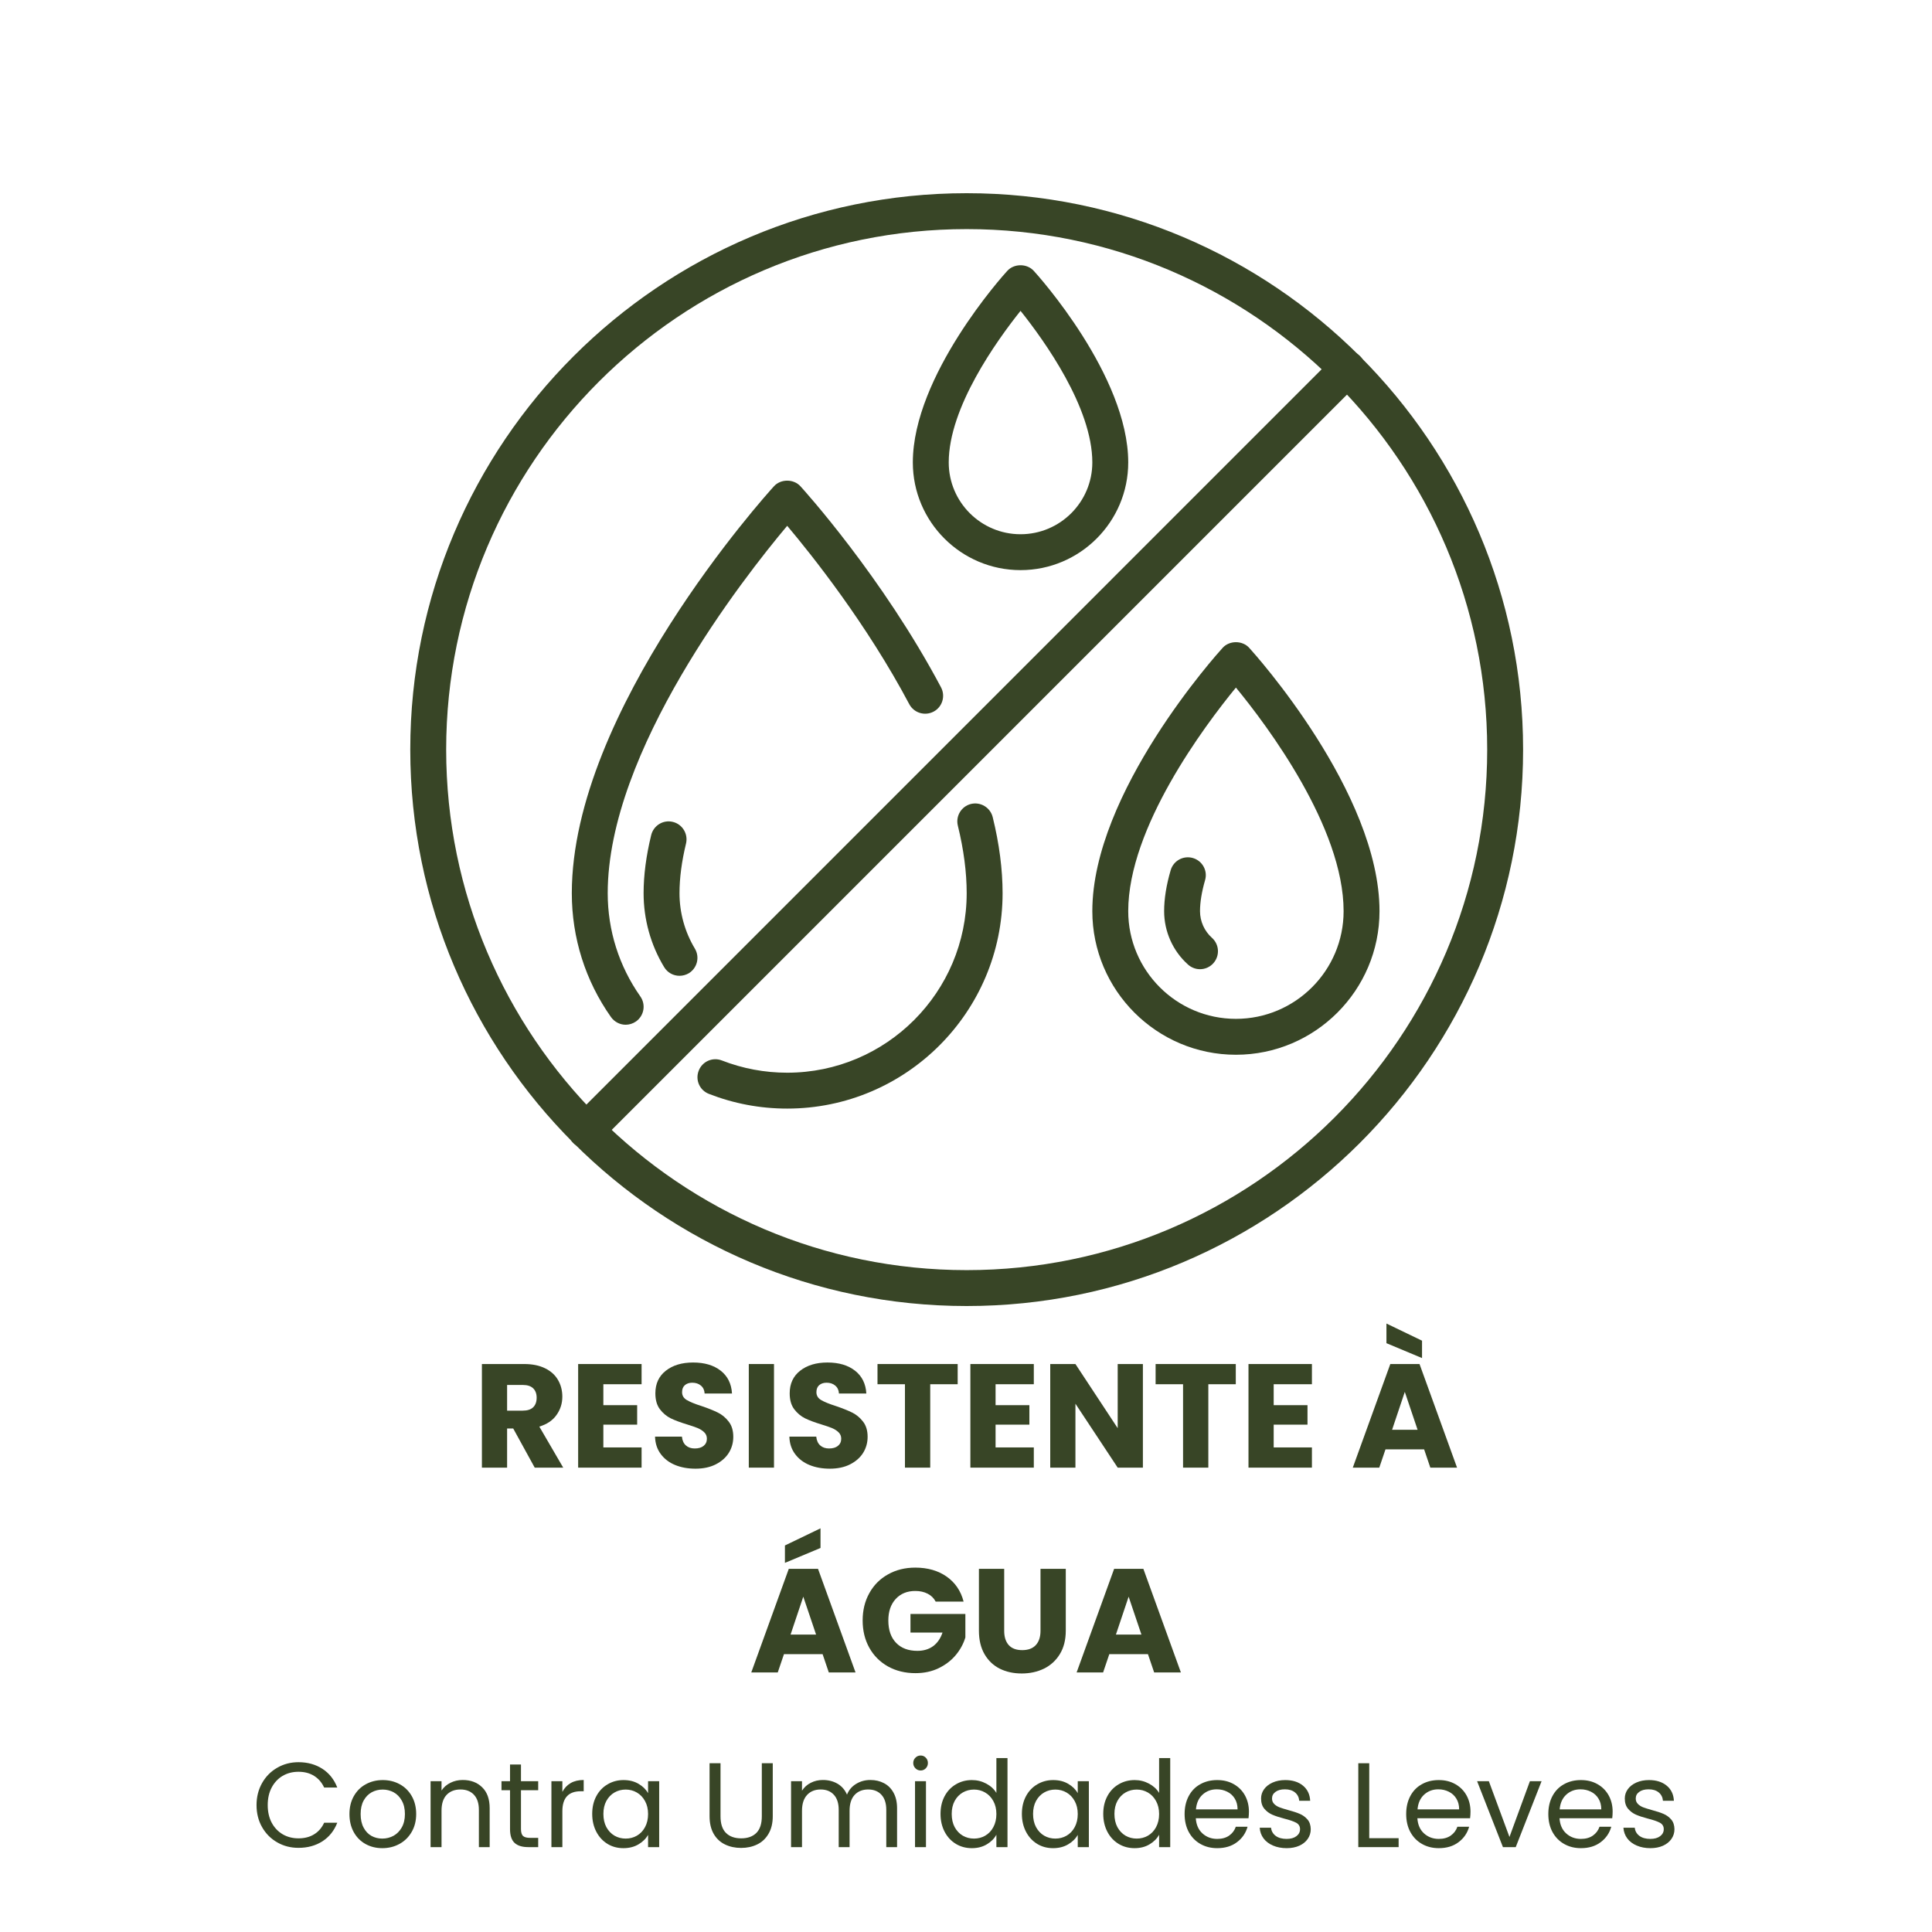 <svg xmlns="http://www.w3.org/2000/svg" xmlns:xlink="http://www.w3.org/1999/xlink" width="500" zoomAndPan="magnify" viewBox="0 0 375 375" height="500" preserveAspectRatio="xMidYMid meet" version="1.0"><defs><g/><clipPath id="f670c54321"><path d="M 79.633 37.5 L 295.633 37.5 L 295.633 253.5 L 79.633 253.5 Z M 79.633 37.5 " clip-rule="nonzero"/></clipPath></defs><g fill="#384526" fill-opacity="1"><g transform="translate(91.757, 284.867)"><g><path d="M 12.031 0 L 7.859 -7.594 L 6.672 -7.594 L 6.672 0 L 1.781 0 L 1.781 -20.109 L 10 -20.109 C 11.582 -20.109 12.93 -19.832 14.047 -19.281 C 15.172 -18.727 16.008 -17.969 16.562 -17 C 17.113 -16.039 17.391 -14.969 17.391 -13.781 C 17.391 -12.445 17.008 -11.254 16.25 -10.203 C 15.5 -9.148 14.391 -8.406 12.922 -7.969 L 17.562 0 Z M 6.672 -11.062 L 9.719 -11.062 C 10.613 -11.062 11.285 -11.281 11.734 -11.719 C 12.18 -12.156 12.406 -12.773 12.406 -13.578 C 12.406 -14.348 12.18 -14.953 11.734 -15.391 C 11.285 -15.828 10.613 -16.047 9.719 -16.047 L 6.672 -16.047 Z M 6.672 -11.062 "/></g></g></g><g fill="#384526" fill-opacity="1"><g transform="translate(110.438, 284.867)"><g><path d="M 6.672 -16.188 L 6.672 -12.125 L 13.234 -12.125 L 13.234 -8.344 L 6.672 -8.344 L 6.672 -3.922 L 14.094 -3.922 L 14.094 0 L 1.781 0 L 1.781 -20.109 L 14.094 -20.109 L 14.094 -16.188 Z M 6.672 -16.188 "/></g></g></g><g fill="#384526" fill-opacity="1"><g transform="translate(125.939, 284.867)"><g><path d="M 9.062 0.203 C 7.582 0.203 6.258 -0.035 5.094 -0.516 C 3.938 -0.992 3.008 -1.703 2.312 -2.641 C 1.613 -3.578 1.242 -4.703 1.203 -6.016 L 6.422 -6.016 C 6.492 -5.273 6.75 -4.707 7.188 -4.312 C 7.633 -3.914 8.207 -3.719 8.906 -3.719 C 9.633 -3.719 10.207 -3.883 10.625 -4.219 C 11.051 -4.562 11.266 -5.023 11.266 -5.609 C 11.266 -6.109 11.098 -6.52 10.766 -6.844 C 10.43 -7.176 10.02 -7.445 9.531 -7.656 C 9.039 -7.863 8.348 -8.102 7.453 -8.375 C 6.148 -8.77 5.086 -9.164 4.266 -9.562 C 3.441 -9.969 2.734 -10.562 2.141 -11.344 C 1.555 -12.125 1.266 -13.148 1.266 -14.422 C 1.266 -16.285 1.941 -17.75 3.297 -18.812 C 4.648 -19.875 6.414 -20.406 8.594 -20.406 C 10.812 -20.406 12.598 -19.875 13.953 -18.812 C 15.305 -17.75 16.035 -16.273 16.141 -14.391 L 10.828 -14.391 C 10.797 -15.035 10.555 -15.547 10.109 -15.922 C 9.672 -16.297 9.109 -16.484 8.422 -16.484 C 7.828 -16.484 7.348 -16.32 6.984 -16 C 6.629 -15.688 6.453 -15.234 6.453 -14.641 C 6.453 -13.992 6.754 -13.488 7.359 -13.125 C 7.973 -12.758 8.93 -12.367 10.234 -11.953 C 11.523 -11.516 12.578 -11.094 13.391 -10.688 C 14.203 -10.289 14.906 -9.707 15.5 -8.938 C 16.094 -8.176 16.391 -7.191 16.391 -5.984 C 16.391 -4.836 16.098 -3.797 15.516 -2.859 C 14.93 -1.93 14.082 -1.188 12.969 -0.625 C 11.863 -0.07 10.562 0.203 9.062 0.203 Z M 9.062 0.203 "/></g></g></g><g fill="#384526" fill-opacity="1"><g transform="translate(143.56, 284.867)"><g><path d="M 6.672 -20.109 L 6.672 0 L 1.781 0 L 1.781 -20.109 Z M 6.672 -20.109 "/></g></g></g><g fill="#384526" fill-opacity="1"><g transform="translate(152.013, 284.867)"><g><path d="M 9.062 0.203 C 7.582 0.203 6.258 -0.035 5.094 -0.516 C 3.938 -0.992 3.008 -1.703 2.312 -2.641 C 1.613 -3.578 1.242 -4.703 1.203 -6.016 L 6.422 -6.016 C 6.492 -5.273 6.75 -4.707 7.188 -4.312 C 7.633 -3.914 8.207 -3.719 8.906 -3.719 C 9.633 -3.719 10.207 -3.883 10.625 -4.219 C 11.051 -4.562 11.266 -5.023 11.266 -5.609 C 11.266 -6.109 11.098 -6.52 10.766 -6.844 C 10.43 -7.176 10.02 -7.445 9.531 -7.656 C 9.039 -7.863 8.348 -8.102 7.453 -8.375 C 6.148 -8.77 5.086 -9.164 4.266 -9.562 C 3.441 -9.969 2.734 -10.562 2.141 -11.344 C 1.555 -12.125 1.266 -13.148 1.266 -14.422 C 1.266 -16.285 1.941 -17.75 3.297 -18.812 C 4.648 -19.875 6.414 -20.406 8.594 -20.406 C 10.812 -20.406 12.598 -19.875 13.953 -18.812 C 15.305 -17.75 16.035 -16.273 16.141 -14.391 L 10.828 -14.391 C 10.797 -15.035 10.555 -15.547 10.109 -15.922 C 9.672 -16.297 9.109 -16.484 8.422 -16.484 C 7.828 -16.484 7.348 -16.32 6.984 -16 C 6.629 -15.688 6.453 -15.234 6.453 -14.641 C 6.453 -13.992 6.754 -13.488 7.359 -13.125 C 7.973 -12.758 8.93 -12.367 10.234 -11.953 C 11.523 -11.516 12.578 -11.094 13.391 -10.688 C 14.203 -10.289 14.906 -9.707 15.5 -8.938 C 16.094 -8.176 16.391 -7.191 16.391 -5.984 C 16.391 -4.836 16.098 -3.797 15.516 -2.859 C 14.93 -1.93 14.082 -1.188 12.969 -0.625 C 11.863 -0.07 10.562 0.203 9.062 0.203 Z M 9.062 0.203 "/></g></g></g><g fill="#384526" fill-opacity="1"><g transform="translate(169.634, 284.867)"><g><path d="M 16.25 -20.109 L 16.25 -16.188 L 10.922 -16.188 L 10.922 0 L 6.016 0 L 6.016 -16.188 L 0.688 -16.188 L 0.688 -20.109 Z M 16.25 -20.109 "/></g></g></g><g fill="#384526" fill-opacity="1"><g transform="translate(186.568, 284.867)"><g><path d="M 6.672 -16.188 L 6.672 -12.125 L 13.234 -12.125 L 13.234 -8.344 L 6.672 -8.344 L 6.672 -3.922 L 14.094 -3.922 L 14.094 0 L 1.781 0 L 1.781 -20.109 L 14.094 -20.109 L 14.094 -16.188 Z M 6.672 -16.188 "/></g></g></g><g fill="#384526" fill-opacity="1"><g transform="translate(202.069, 284.867)"><g><path d="M 19.766 0 L 14.875 0 L 6.672 -12.406 L 6.672 0 L 1.781 0 L 1.781 -20.109 L 6.672 -20.109 L 14.875 -7.656 L 14.875 -20.109 L 19.766 -20.109 Z M 19.766 0 "/></g></g></g><g fill="#384526" fill-opacity="1"><g transform="translate(223.615, 284.867)"><g><path d="M 16.25 -20.109 L 16.25 -16.188 L 10.922 -16.188 L 10.922 0 L 6.016 0 L 6.016 -16.188 L 0.688 -16.188 L 0.688 -20.109 Z M 16.25 -20.109 "/></g></g></g><g fill="#384526" fill-opacity="1"><g transform="translate(240.549, 284.867)"><g><path d="M 6.672 -16.188 L 6.672 -12.125 L 13.234 -12.125 L 13.234 -8.344 L 6.672 -8.344 L 6.672 -3.922 L 14.094 -3.922 L 14.094 0 L 1.781 0 L 1.781 -20.109 L 14.094 -20.109 L 14.094 -16.188 Z M 6.672 -16.188 "/></g></g></g><g fill="#384526" fill-opacity="1"><g transform="translate(256.05, 284.867)"><g/></g></g><g fill="#384526" fill-opacity="1"><g transform="translate(262.124, 284.867)"><g><path d="M 14.297 -3.547 L 6.797 -3.547 L 5.594 0 L 0.453 0 L 7.734 -20.109 L 13.406 -20.109 L 20.688 0 L 15.5 0 Z M 13.031 -7.344 L 10.547 -14.703 L 8.078 -7.344 Z M 13.891 -24.641 L 13.891 -21.266 L 6.984 -24.156 L 6.984 -27.969 Z M 13.891 -24.641 "/></g></g></g><g fill="#384526" fill-opacity="1"><g transform="translate(145.37, 324.617)"><g><path d="M 14.297 -3.547 L 6.797 -3.547 L 5.594 0 L 0.453 0 L 7.734 -20.109 L 13.406 -20.109 L 20.688 0 L 15.5 0 Z M 13.031 -7.344 L 10.547 -14.703 L 8.078 -7.344 Z M 13.891 -24.156 L 6.984 -21.266 L 6.984 -24.641 L 13.891 -27.969 Z M 13.891 -24.156 "/></g></g></g><g fill="#384526" fill-opacity="1"><g transform="translate(166.487, 324.617)"><g><path d="M 15.125 -13.75 C 14.77 -14.426 14.25 -14.938 13.562 -15.281 C 12.883 -15.633 12.086 -15.812 11.172 -15.812 C 9.586 -15.812 8.316 -15.289 7.359 -14.25 C 6.41 -13.207 5.938 -11.82 5.938 -10.094 C 5.938 -8.238 6.438 -6.789 7.438 -5.75 C 8.438 -4.707 9.816 -4.188 11.578 -4.188 C 12.773 -4.188 13.789 -4.488 14.625 -5.094 C 15.457 -5.707 16.066 -6.586 16.453 -7.734 L 10.234 -7.734 L 10.234 -11.344 L 20.891 -11.344 L 20.891 -6.797 C 20.523 -5.566 19.906 -4.426 19.031 -3.375 C 18.164 -2.332 17.062 -1.484 15.719 -0.828 C 14.383 -0.18 12.879 0.141 11.203 0.141 C 9.211 0.141 7.438 -0.289 5.875 -1.156 C 4.32 -2.031 3.113 -3.238 2.25 -4.781 C 1.383 -6.332 0.953 -8.102 0.953 -10.094 C 0.953 -12.07 1.383 -13.836 2.25 -15.391 C 3.113 -16.953 4.32 -18.164 5.875 -19.031 C 7.426 -19.906 9.191 -20.344 11.172 -20.344 C 13.578 -20.344 15.609 -19.758 17.266 -18.594 C 18.922 -17.426 20.016 -15.812 20.547 -13.75 Z M 15.125 -13.75 "/></g></g></g><g fill="#384526" fill-opacity="1"><g transform="translate(188.32, 324.617)"><g><path d="M 6.594 -20.109 L 6.594 -8.078 C 6.594 -6.879 6.891 -5.953 7.484 -5.297 C 8.078 -4.648 8.945 -4.328 10.094 -4.328 C 11.238 -4.328 12.113 -4.648 12.719 -5.297 C 13.332 -5.953 13.641 -6.879 13.641 -8.078 L 13.641 -20.109 L 18.547 -20.109 L 18.547 -8.109 C 18.547 -6.316 18.16 -4.797 17.391 -3.547 C 16.629 -2.305 15.602 -1.367 14.312 -0.734 C 13.02 -0.109 11.582 0.203 10 0.203 C 8.414 0.203 7 -0.102 5.75 -0.719 C 4.5 -1.344 3.508 -2.281 2.781 -3.531 C 2.051 -4.789 1.688 -6.316 1.688 -8.109 L 1.688 -20.109 Z M 6.594 -20.109 "/></g></g></g><g fill="#384526" fill-opacity="1"><g transform="translate(208.52, 324.617)"><g><path d="M 14.297 -3.547 L 6.797 -3.547 L 5.594 0 L 0.453 0 L 7.734 -20.109 L 13.406 -20.109 L 20.688 0 L 15.5 0 Z M 13.031 -7.344 L 10.547 -14.703 L 8.078 -7.344 Z M 13.031 -7.344 "/></g></g></g><path fill="#384526" d="M 198.086 60.336 C 193.445 66.148 184.148 79.102 184.148 89.758 C 184.148 97.445 190.395 103.695 198.086 103.695 C 205.773 103.695 212.02 97.445 212.02 89.758 C 212.02 79.102 202.727 66.148 198.086 60.336 Z M 198.086 110.66 C 186.559 110.66 177.18 101.285 177.18 89.758 C 177.18 72.926 194.75 53.395 195.512 52.578 C 196.832 51.121 199.336 51.121 200.656 52.578 C 201.418 53.395 218.988 72.926 218.988 89.758 C 218.988 101.285 209.613 110.66 198.086 110.66 " fill-opacity="1" fill-rule="nonzero"/><path fill="#384526" d="M 239.891 133.457 C 233.793 140.898 218.988 160.633 218.988 176.855 C 218.988 188.383 228.363 197.758 239.891 197.758 C 251.418 197.758 260.793 188.383 260.793 176.855 C 260.793 160.605 246 140.887 239.891 133.457 Z M 239.891 204.727 C 224.527 204.727 212.02 192.219 212.02 176.855 C 212.02 153.828 236.285 126.871 237.32 125.738 C 238.641 124.285 241.145 124.285 242.465 125.738 C 243.496 126.871 267.762 153.828 267.762 176.855 C 267.762 192.219 255.254 204.727 239.891 204.727 " fill-opacity="1" fill-rule="nonzero"/><path fill="#384526" d="M 232.922 188.121 C 232.094 188.121 231.262 187.824 230.598 187.227 C 227.645 184.586 225.957 180.801 225.957 176.855 C 225.957 174.473 226.379 171.805 227.223 168.922 C 227.754 167.07 229.672 166.008 231.535 166.539 C 233.387 167.082 234.449 169.004 233.902 170.852 C 233.25 173.113 232.922 175.141 232.922 176.855 C 232.922 178.828 233.766 180.719 235.25 182.039 C 236.68 183.332 236.801 185.523 235.508 186.965 C 234.828 187.727 233.875 188.121 232.922 188.121 " fill-opacity="1" fill-rule="nonzero"/><path fill="#384526" d="M 152.793 215.176 C 147.543 215.176 142.438 214.211 137.594 212.32 C 135.797 211.625 134.914 209.613 135.621 207.816 C 136.312 206.02 138.328 205.133 140.125 205.84 C 144.152 207.406 148.414 208.211 152.793 208.211 C 172.012 208.211 187.633 192.586 187.633 173.371 C 187.633 169.328 187.062 164.918 185.918 160.266 C 185.457 158.402 186.598 156.508 188.465 156.047 C 190.34 155.598 192.219 156.742 192.684 158.605 C 193.961 163.789 194.602 168.758 194.602 173.371 C 194.602 196.426 175.848 215.176 152.793 215.176 " fill-opacity="1" fill-rule="nonzero"/><path fill="#384526" d="M 121.441 198.902 C 120.352 198.902 119.277 198.371 118.594 197.418 C 113.613 190.355 110.988 182.039 110.988 173.371 C 110.988 137.945 148.617 96.141 150.223 94.387 C 151.543 92.93 154.047 92.93 155.367 94.387 C 156.02 95.094 171.289 111.996 182.652 133.414 C 183.551 135.117 182.91 137.227 181.211 138.125 C 179.508 139.023 177.398 138.383 176.488 136.68 C 168.27 121.168 157.625 107.789 152.793 102.059 C 144.328 112.133 117.957 145.758 117.957 173.371 C 117.957 180.598 120.148 187.512 124.285 193.402 C 125.398 194.98 125.02 197.145 123.453 198.262 C 122.84 198.684 122.133 198.902 121.441 198.902 " fill-opacity="1" fill-rule="nonzero"/><path fill="#384526" d="M 131.891 189.402 C 130.707 189.402 129.562 188.805 128.91 187.715 C 126.297 183.402 124.922 178.434 124.922 173.371 C 124.922 169.902 125.414 166.105 126.395 162.102 C 126.844 160.227 128.734 159.066 130.598 159.531 C 132.461 159.98 133.605 161.871 133.156 163.734 C 132.312 167.207 131.891 170.457 131.891 173.371 C 131.891 177.168 132.926 180.883 134.871 184.121 C 135.863 185.77 135.336 187.906 133.688 188.914 C 133.129 189.238 132.504 189.402 131.891 189.402 " fill-opacity="1" fill-rule="nonzero"/><g clip-path="url(#f670c54321)"><path fill="#384526" d="M 187.633 44.469 C 131.934 44.469 86.602 89.785 86.602 145.5 C 86.602 201.199 131.934 246.531 187.633 246.531 C 243.336 246.531 288.664 201.199 288.664 145.5 C 288.664 89.785 243.336 44.469 187.633 44.469 Z M 187.633 253.5 C 128.082 253.5 79.633 205.051 79.633 145.5 C 79.633 85.949 128.082 37.5 187.633 37.5 C 247.188 37.5 295.633 85.949 295.633 145.5 C 295.633 205.051 247.188 253.5 187.633 253.5 " fill-opacity="1" fill-rule="nonzero"/></g><path fill="#384526" d="M 113.738 222.895 C 112.84 222.895 111.941 222.539 111.273 221.859 C 109.898 220.512 109.898 218.309 111.273 216.945 L 259.078 69.129 C 260.441 67.766 262.645 67.766 263.992 69.129 C 265.352 70.488 265.352 72.691 263.992 74.055 L 116.188 221.859 C 115.508 222.539 114.621 222.895 113.738 222.895 " fill-opacity="1" fill-rule="nonzero"/><g fill="#384526" fill-opacity="1"><g transform="translate(48.793, 358.525)"><g><path d="M 1 -8.156 C 1 -9.738 1.359 -11.164 2.078 -12.438 C 2.797 -13.707 3.773 -14.695 5.016 -15.406 C 6.254 -16.125 7.629 -16.484 9.141 -16.484 C 10.91 -16.484 12.457 -16.055 13.781 -15.203 C 15.102 -14.348 16.066 -13.133 16.672 -11.562 L 14.125 -11.562 C 13.676 -12.539 13.023 -13.297 12.172 -13.828 C 11.328 -14.359 10.316 -14.625 9.141 -14.625 C 7.992 -14.625 6.969 -14.359 6.062 -13.828 C 5.164 -13.297 4.457 -12.539 3.938 -11.562 C 3.426 -10.594 3.172 -9.457 3.172 -8.156 C 3.172 -6.863 3.426 -5.727 3.938 -4.75 C 4.457 -3.781 5.164 -3.031 6.062 -2.5 C 6.969 -1.969 7.992 -1.703 9.141 -1.703 C 10.316 -1.703 11.328 -1.961 12.172 -2.484 C 13.023 -3.004 13.676 -3.754 14.125 -4.734 L 16.672 -4.734 C 16.066 -3.18 15.102 -1.977 13.781 -1.125 C 12.457 -0.281 10.91 0.141 9.141 0.141 C 7.629 0.141 6.254 -0.211 5.016 -0.922 C 3.773 -1.629 2.797 -2.613 2.078 -3.875 C 1.359 -5.133 1 -6.562 1 -8.156 Z M 1 -8.156 "/></g></g></g><g fill="#384526" fill-opacity="1"><g transform="translate(66.828, 358.525)"><g><path d="M 7.375 0.203 C 6.176 0.203 5.086 -0.066 4.109 -0.609 C 3.141 -1.148 2.379 -1.922 1.828 -2.922 C 1.273 -3.93 1 -5.098 1 -6.422 C 1 -7.734 1.281 -8.891 1.844 -9.891 C 2.414 -10.898 3.191 -11.672 4.172 -12.203 C 5.16 -12.742 6.258 -13.016 7.469 -13.016 C 8.688 -13.016 9.785 -12.742 10.766 -12.203 C 11.742 -11.672 12.52 -10.906 13.094 -9.906 C 13.664 -8.906 13.953 -7.742 13.953 -6.422 C 13.953 -5.098 13.656 -3.93 13.062 -2.922 C 12.477 -1.922 11.688 -1.148 10.688 -0.609 C 9.695 -0.066 8.594 0.203 7.375 0.203 Z M 7.375 -1.656 C 8.145 -1.656 8.863 -1.832 9.531 -2.188 C 10.195 -2.551 10.734 -3.086 11.141 -3.797 C 11.555 -4.516 11.766 -5.391 11.766 -6.422 C 11.766 -7.453 11.562 -8.32 11.156 -9.031 C 10.758 -9.75 10.234 -10.285 9.578 -10.641 C 8.922 -10.992 8.211 -11.172 7.453 -11.172 C 6.672 -11.172 5.957 -10.992 5.312 -10.641 C 4.664 -10.285 4.145 -9.75 3.75 -9.031 C 3.363 -8.32 3.172 -7.453 3.172 -6.422 C 3.172 -5.379 3.363 -4.5 3.75 -3.781 C 4.133 -3.062 4.645 -2.523 5.281 -2.172 C 5.914 -1.828 6.613 -1.656 7.375 -1.656 Z M 7.375 -1.656 "/></g></g></g><g fill="#384526" fill-opacity="1"><g transform="translate(81.779, 358.525)"><g><path d="M 8.031 -13.031 C 9.594 -13.031 10.852 -12.555 11.812 -11.609 C 12.781 -10.672 13.266 -9.316 13.266 -7.547 L 13.266 0 L 11.172 0 L 11.172 -7.234 C 11.172 -8.516 10.848 -9.492 10.203 -10.172 C 9.566 -10.848 8.695 -11.188 7.594 -11.188 C 6.469 -11.188 5.57 -10.836 4.906 -10.141 C 4.25 -9.441 3.922 -8.422 3.922 -7.078 L 3.922 0 L 1.797 0 L 1.797 -12.797 L 3.922 -12.797 L 3.922 -10.984 C 4.348 -11.629 4.922 -12.129 5.641 -12.484 C 6.367 -12.848 7.164 -13.031 8.031 -13.031 Z M 8.031 -13.031 "/></g></g></g><g fill="#384526" fill-opacity="1"><g transform="translate(96.73, 358.525)"><g><path d="M 4.391 -11.047 L 4.391 -3.5 C 4.391 -2.875 4.52 -2.43 4.781 -2.172 C 5.051 -1.922 5.516 -1.797 6.172 -1.797 L 7.734 -1.797 L 7.734 0 L 5.812 0 C 4.633 0 3.75 -0.27 3.156 -0.812 C 2.562 -1.363 2.266 -2.258 2.266 -3.5 L 2.266 -11.047 L 0.609 -11.047 L 0.609 -12.797 L 2.266 -12.797 L 2.266 -16.031 L 4.391 -16.031 L 4.391 -12.797 L 7.734 -12.797 L 7.734 -11.047 Z M 4.391 -11.047 "/></g></g></g><g fill="#384526" fill-opacity="1"><g transform="translate(105.233, 358.525)"><g><path d="M 3.922 -10.719 C 4.297 -11.445 4.828 -12.016 5.516 -12.422 C 6.211 -12.828 7.062 -13.031 8.062 -13.031 L 8.062 -10.844 L 7.5 -10.844 C 5.113 -10.844 3.922 -9.551 3.922 -6.969 L 3.922 0 L 1.797 0 L 1.797 -12.797 L 3.922 -12.797 Z M 3.922 -10.719 "/></g></g></g><g fill="#384526" fill-opacity="1"><g transform="translate(113.947, 358.525)"><g><path d="M 1 -6.453 C 1 -7.754 1.266 -8.898 1.797 -9.891 C 2.328 -10.879 3.055 -11.645 3.984 -12.188 C 4.91 -12.738 5.941 -13.016 7.078 -13.016 C 8.203 -13.016 9.176 -12.77 10 -12.281 C 10.82 -11.801 11.438 -11.195 11.844 -10.469 L 11.844 -12.797 L 14 -12.797 L 14 0 L 11.844 0 L 11.844 -2.375 C 11.426 -1.633 10.801 -1.02 9.969 -0.531 C 9.133 -0.039 8.16 0.203 7.047 0.203 C 5.91 0.203 4.883 -0.07 3.969 -0.625 C 3.051 -1.188 2.328 -1.973 1.797 -2.984 C 1.266 -4.004 1 -5.16 1 -6.453 Z M 11.844 -6.422 C 11.844 -7.391 11.645 -8.227 11.25 -8.938 C 10.863 -9.656 10.336 -10.207 9.672 -10.594 C 9.016 -10.977 8.289 -11.172 7.5 -11.172 C 6.707 -11.172 5.984 -10.984 5.328 -10.609 C 4.672 -10.234 4.145 -9.688 3.75 -8.969 C 3.363 -8.25 3.172 -7.41 3.172 -6.453 C 3.172 -5.461 3.363 -4.602 3.75 -3.875 C 4.145 -3.156 4.672 -2.602 5.328 -2.219 C 5.984 -1.844 6.707 -1.656 7.5 -1.656 C 8.289 -1.656 9.016 -1.844 9.672 -2.219 C 10.336 -2.602 10.863 -3.156 11.25 -3.875 C 11.645 -4.602 11.844 -5.453 11.844 -6.422 Z M 11.844 -6.422 "/></g></g></g><g fill="#384526" fill-opacity="1"><g transform="translate(129.739, 358.525)"><g/></g></g><g fill="#384526" fill-opacity="1"><g transform="translate(135.977, 358.525)"><g><path d="M 3.875 -16.281 L 3.875 -5.984 C 3.875 -4.535 4.227 -3.457 4.938 -2.75 C 5.645 -2.051 6.629 -1.703 7.891 -1.703 C 9.141 -1.703 10.117 -2.051 10.828 -2.75 C 11.535 -3.457 11.891 -4.535 11.891 -5.984 L 11.891 -16.281 L 14.016 -16.281 L 14.016 -6 C 14.016 -4.645 13.738 -3.504 13.188 -2.578 C 12.645 -1.648 11.91 -0.961 10.984 -0.516 C 10.055 -0.066 9.02 0.156 7.875 0.156 C 6.719 0.156 5.676 -0.066 4.75 -0.516 C 3.82 -0.961 3.086 -1.648 2.547 -2.578 C 2.016 -3.504 1.75 -4.645 1.75 -6 L 1.75 -16.281 Z M 3.875 -16.281 "/></g></g></g><g fill="#384526" fill-opacity="1"><g transform="translate(151.746, 358.525)"><g><path d="M 17.188 -13.031 C 18.188 -13.031 19.07 -12.82 19.844 -12.406 C 20.625 -12 21.238 -11.383 21.688 -10.562 C 22.145 -9.738 22.375 -8.734 22.375 -7.547 L 22.375 0 L 20.281 0 L 20.281 -7.234 C 20.281 -8.516 19.961 -9.492 19.328 -10.172 C 18.703 -10.848 17.848 -11.188 16.766 -11.188 C 15.66 -11.188 14.781 -10.832 14.125 -10.125 C 13.477 -9.414 13.156 -8.391 13.156 -7.047 L 13.156 0 L 11.047 0 L 11.047 -7.234 C 11.047 -8.516 10.727 -9.492 10.094 -10.172 C 9.469 -10.848 8.617 -11.188 7.547 -11.188 C 6.441 -11.188 5.562 -10.832 4.906 -10.125 C 4.25 -9.414 3.922 -8.391 3.922 -7.047 L 3.922 0 L 1.797 0 L 1.797 -12.797 L 3.922 -12.797 L 3.922 -10.953 C 4.348 -11.617 4.914 -12.129 5.625 -12.484 C 6.332 -12.848 7.113 -13.031 7.969 -13.031 C 9.039 -13.031 9.988 -12.789 10.812 -12.312 C 11.633 -11.832 12.25 -11.125 12.656 -10.188 C 13.02 -11.094 13.613 -11.789 14.438 -12.281 C 15.258 -12.781 16.176 -13.031 17.188 -13.031 Z M 17.188 -13.031 "/></g></g></g><g fill="#384526" fill-opacity="1"><g transform="translate(175.808, 358.525)"><g><path d="M 2.891 -14.875 C 2.492 -14.875 2.156 -15.016 1.875 -15.297 C 1.594 -15.578 1.453 -15.922 1.453 -16.328 C 1.453 -16.734 1.594 -17.078 1.875 -17.359 C 2.156 -17.641 2.492 -17.781 2.891 -17.781 C 3.285 -17.781 3.617 -17.641 3.891 -17.359 C 4.16 -17.078 4.297 -16.734 4.297 -16.328 C 4.297 -15.922 4.16 -15.578 3.891 -15.297 C 3.617 -15.016 3.285 -14.875 2.891 -14.875 Z M 3.922 -12.797 L 3.922 0 L 1.797 0 L 1.797 -12.797 Z M 3.922 -12.797 "/></g></g></g><g fill="#384526" fill-opacity="1"><g transform="translate(181.554, 358.525)"><g><path d="M 1 -6.453 C 1 -7.754 1.266 -8.898 1.797 -9.891 C 2.328 -10.879 3.055 -11.645 3.984 -12.188 C 4.91 -12.738 5.945 -13.016 7.094 -13.016 C 8.094 -13.016 9.02 -12.785 9.875 -12.328 C 10.738 -11.867 11.395 -11.266 11.844 -10.516 L 11.844 -17.281 L 14 -17.281 L 14 0 L 11.844 0 L 11.844 -2.406 C 11.426 -1.645 10.801 -1.02 9.969 -0.531 C 9.145 -0.039 8.18 0.203 7.078 0.203 C 5.941 0.203 4.91 -0.07 3.984 -0.625 C 3.055 -1.188 2.328 -1.973 1.797 -2.984 C 1.266 -4.004 1 -5.16 1 -6.453 Z M 11.844 -6.422 C 11.844 -7.391 11.645 -8.227 11.25 -8.938 C 10.863 -9.656 10.336 -10.207 9.672 -10.594 C 9.016 -10.977 8.289 -11.172 7.5 -11.172 C 6.707 -11.172 5.984 -10.984 5.328 -10.609 C 4.672 -10.234 4.145 -9.688 3.75 -8.969 C 3.363 -8.25 3.172 -7.41 3.172 -6.453 C 3.172 -5.461 3.363 -4.602 3.75 -3.875 C 4.145 -3.156 4.672 -2.602 5.328 -2.219 C 5.984 -1.844 6.707 -1.656 7.5 -1.656 C 8.289 -1.656 9.016 -1.844 9.672 -2.219 C 10.336 -2.602 10.863 -3.156 11.25 -3.875 C 11.645 -4.602 11.844 -5.453 11.844 -6.422 Z M 11.844 -6.422 "/></g></g></g><g fill="#384526" fill-opacity="1"><g transform="translate(197.347, 358.525)"><g><path d="M 1 -6.453 C 1 -7.754 1.266 -8.898 1.797 -9.891 C 2.328 -10.879 3.055 -11.645 3.984 -12.188 C 4.91 -12.738 5.941 -13.016 7.078 -13.016 C 8.203 -13.016 9.176 -12.77 10 -12.281 C 10.82 -11.801 11.438 -11.195 11.844 -10.469 L 11.844 -12.797 L 14 -12.797 L 14 0 L 11.844 0 L 11.844 -2.375 C 11.426 -1.633 10.801 -1.02 9.969 -0.531 C 9.133 -0.039 8.16 0.203 7.047 0.203 C 5.91 0.203 4.883 -0.07 3.969 -0.625 C 3.051 -1.188 2.328 -1.973 1.797 -2.984 C 1.266 -4.004 1 -5.16 1 -6.453 Z M 11.844 -6.422 C 11.844 -7.391 11.645 -8.227 11.25 -8.938 C 10.863 -9.656 10.336 -10.207 9.672 -10.594 C 9.016 -10.977 8.289 -11.172 7.5 -11.172 C 6.707 -11.172 5.984 -10.984 5.328 -10.609 C 4.672 -10.234 4.145 -9.688 3.75 -8.969 C 3.363 -8.25 3.172 -7.41 3.172 -6.453 C 3.172 -5.461 3.363 -4.602 3.75 -3.875 C 4.145 -3.156 4.672 -2.602 5.328 -2.219 C 5.984 -1.844 6.707 -1.656 7.5 -1.656 C 8.289 -1.656 9.016 -1.844 9.672 -2.219 C 10.336 -2.602 10.863 -3.156 11.25 -3.875 C 11.645 -4.602 11.844 -5.453 11.844 -6.422 Z M 11.844 -6.422 "/></g></g></g><g fill="#384526" fill-opacity="1"><g transform="translate(213.139, 358.525)"><g><path d="M 1 -6.453 C 1 -7.754 1.266 -8.898 1.797 -9.891 C 2.328 -10.879 3.055 -11.645 3.984 -12.188 C 4.91 -12.738 5.945 -13.016 7.094 -13.016 C 8.094 -13.016 9.02 -12.785 9.875 -12.328 C 10.738 -11.867 11.395 -11.266 11.844 -10.516 L 11.844 -17.281 L 14 -17.281 L 14 0 L 11.844 0 L 11.844 -2.406 C 11.426 -1.645 10.801 -1.02 9.969 -0.531 C 9.145 -0.039 8.18 0.203 7.078 0.203 C 5.941 0.203 4.91 -0.07 3.984 -0.625 C 3.055 -1.188 2.328 -1.973 1.797 -2.984 C 1.266 -4.004 1 -5.16 1 -6.453 Z M 11.844 -6.422 C 11.844 -7.391 11.645 -8.227 11.25 -8.938 C 10.863 -9.656 10.336 -10.207 9.672 -10.594 C 9.016 -10.977 8.289 -11.172 7.5 -11.172 C 6.707 -11.172 5.984 -10.984 5.328 -10.609 C 4.672 -10.234 4.145 -9.688 3.75 -8.969 C 3.363 -8.25 3.172 -7.41 3.172 -6.453 C 3.172 -5.461 3.363 -4.602 3.75 -3.875 C 4.145 -3.156 4.672 -2.602 5.328 -2.219 C 5.984 -1.844 6.707 -1.656 7.5 -1.656 C 8.289 -1.656 9.016 -1.844 9.672 -2.219 C 10.336 -2.602 10.863 -3.156 11.25 -3.875 C 11.645 -4.602 11.844 -5.453 11.844 -6.422 Z M 11.844 -6.422 "/></g></g></g><g fill="#384526" fill-opacity="1"><g transform="translate(228.931, 358.525)"><g><path d="M 13.484 -6.891 C 13.484 -6.484 13.457 -6.055 13.406 -5.609 L 3.172 -5.609 C 3.254 -4.348 3.688 -3.363 4.469 -2.656 C 5.258 -1.945 6.211 -1.594 7.328 -1.594 C 8.254 -1.594 9.023 -1.805 9.641 -2.234 C 10.254 -2.66 10.688 -3.234 10.938 -3.953 L 13.219 -3.953 C 12.875 -2.723 12.188 -1.723 11.156 -0.953 C 10.133 -0.18 8.859 0.203 7.328 0.203 C 6.117 0.203 5.035 -0.066 4.078 -0.609 C 3.117 -1.148 2.363 -1.922 1.812 -2.922 C 1.27 -3.93 1 -5.098 1 -6.422 C 1 -7.742 1.266 -8.906 1.797 -9.906 C 2.328 -10.906 3.07 -11.672 4.031 -12.203 C 4.988 -12.742 6.086 -13.016 7.328 -13.016 C 8.547 -13.016 9.617 -12.75 10.547 -12.219 C 11.484 -11.688 12.207 -10.957 12.719 -10.031 C 13.227 -9.102 13.484 -8.055 13.484 -6.891 Z M 11.281 -7.328 C 11.281 -8.141 11.098 -8.836 10.734 -9.422 C 10.379 -10.004 9.895 -10.445 9.281 -10.75 C 8.664 -11.062 7.984 -11.219 7.234 -11.219 C 6.16 -11.219 5.242 -10.875 4.484 -10.188 C 3.734 -9.5 3.305 -8.547 3.203 -7.328 Z M 11.281 -7.328 "/></g></g></g><g fill="#384526" fill-opacity="1"><g transform="translate(243.415, 358.525)"><g><path d="M 6.328 0.203 C 5.348 0.203 4.469 0.035 3.688 -0.297 C 2.906 -0.629 2.289 -1.094 1.844 -1.688 C 1.395 -2.289 1.145 -2.984 1.094 -3.766 L 3.297 -3.766 C 3.359 -3.117 3.656 -2.594 4.188 -2.188 C 4.727 -1.789 5.438 -1.594 6.312 -1.594 C 7.113 -1.594 7.75 -1.77 8.219 -2.125 C 8.688 -2.477 8.922 -2.93 8.922 -3.484 C 8.922 -4.047 8.672 -4.461 8.172 -4.734 C 7.672 -5.004 6.898 -5.27 5.859 -5.531 C 4.91 -5.781 4.133 -6.035 3.531 -6.297 C 2.938 -6.555 2.426 -6.938 2 -7.438 C 1.57 -7.945 1.359 -8.613 1.359 -9.438 C 1.359 -10.094 1.551 -10.691 1.938 -11.234 C 2.32 -11.773 2.875 -12.207 3.594 -12.531 C 4.312 -12.852 5.129 -13.016 6.047 -13.016 C 7.461 -13.016 8.609 -12.656 9.484 -11.938 C 10.359 -11.219 10.828 -10.238 10.891 -9 L 8.766 -9 C 8.711 -9.664 8.441 -10.203 7.953 -10.609 C 7.461 -11.016 6.805 -11.219 5.984 -11.219 C 5.211 -11.219 4.602 -11.051 4.156 -10.719 C 3.707 -10.395 3.484 -9.969 3.484 -9.438 C 3.484 -9.02 3.617 -8.672 3.891 -8.391 C 4.16 -8.117 4.5 -7.898 4.906 -7.734 C 5.32 -7.578 5.898 -7.395 6.641 -7.188 C 7.555 -6.945 8.301 -6.703 8.875 -6.453 C 9.445 -6.211 9.941 -5.852 10.359 -5.375 C 10.773 -4.895 10.988 -4.266 11 -3.484 C 11 -2.773 10.801 -2.141 10.406 -1.578 C 10.02 -1.023 9.473 -0.586 8.766 -0.266 C 8.055 0.047 7.242 0.203 6.328 0.203 Z M 6.328 0.203 "/></g></g></g><g fill="#384526" fill-opacity="1"><g transform="translate(255.609, 358.525)"><g/></g></g><g fill="#384526" fill-opacity="1"><g transform="translate(261.847, 358.525)"><g><path d="M 3.922 -1.734 L 9.625 -1.734 L 9.625 0 L 1.797 0 L 1.797 -16.281 L 3.922 -16.281 Z M 3.922 -1.734 "/></g></g></g><g fill="#384526" fill-opacity="1"><g transform="translate(271.939, 358.525)"><g><path d="M 13.484 -6.891 C 13.484 -6.484 13.457 -6.055 13.406 -5.609 L 3.172 -5.609 C 3.254 -4.348 3.688 -3.363 4.469 -2.656 C 5.258 -1.945 6.211 -1.594 7.328 -1.594 C 8.254 -1.594 9.023 -1.805 9.641 -2.234 C 10.254 -2.66 10.688 -3.234 10.938 -3.953 L 13.219 -3.953 C 12.875 -2.723 12.188 -1.723 11.156 -0.953 C 10.133 -0.18 8.859 0.203 7.328 0.203 C 6.117 0.203 5.035 -0.066 4.078 -0.609 C 3.117 -1.148 2.363 -1.922 1.812 -2.922 C 1.27 -3.93 1 -5.098 1 -6.422 C 1 -7.742 1.266 -8.906 1.797 -9.906 C 2.328 -10.906 3.07 -11.672 4.031 -12.203 C 4.988 -12.742 6.086 -13.016 7.328 -13.016 C 8.547 -13.016 9.617 -12.75 10.547 -12.219 C 11.484 -11.688 12.207 -10.957 12.719 -10.031 C 13.227 -9.102 13.484 -8.055 13.484 -6.891 Z M 11.281 -7.328 C 11.281 -8.141 11.098 -8.836 10.734 -9.422 C 10.379 -10.004 9.895 -10.445 9.281 -10.75 C 8.664 -11.062 7.984 -11.219 7.234 -11.219 C 6.16 -11.219 5.242 -10.875 4.484 -10.188 C 3.734 -9.5 3.305 -8.547 3.203 -7.328 Z M 11.281 -7.328 "/></g></g></g><g fill="#384526" fill-opacity="1"><g transform="translate(286.423, 358.525)"><g><path d="M 6.562 -1.969 L 10.531 -12.797 L 12.797 -12.797 L 7.781 0 L 5.297 0 L 0.281 -12.797 L 2.562 -12.797 Z M 6.562 -1.969 "/></g></g></g><g fill="#384526" fill-opacity="1"><g transform="translate(299.528, 358.525)"><g><path d="M 13.484 -6.891 C 13.484 -6.484 13.457 -6.055 13.406 -5.609 L 3.172 -5.609 C 3.254 -4.348 3.688 -3.363 4.469 -2.656 C 5.258 -1.945 6.211 -1.594 7.328 -1.594 C 8.254 -1.594 9.023 -1.805 9.641 -2.234 C 10.254 -2.66 10.688 -3.234 10.938 -3.953 L 13.219 -3.953 C 12.875 -2.723 12.188 -1.723 11.156 -0.953 C 10.133 -0.18 8.859 0.203 7.328 0.203 C 6.117 0.203 5.035 -0.066 4.078 -0.609 C 3.117 -1.148 2.363 -1.922 1.812 -2.922 C 1.27 -3.93 1 -5.098 1 -6.422 C 1 -7.742 1.266 -8.906 1.797 -9.906 C 2.328 -10.906 3.07 -11.672 4.031 -12.203 C 4.988 -12.742 6.086 -13.016 7.328 -13.016 C 8.547 -13.016 9.617 -12.75 10.547 -12.219 C 11.484 -11.688 12.207 -10.957 12.719 -10.031 C 13.227 -9.102 13.484 -8.055 13.484 -6.891 Z M 11.281 -7.328 C 11.281 -8.141 11.098 -8.836 10.734 -9.422 C 10.379 -10.004 9.895 -10.445 9.281 -10.75 C 8.664 -11.062 7.984 -11.219 7.234 -11.219 C 6.16 -11.219 5.242 -10.875 4.484 -10.188 C 3.734 -9.5 3.305 -8.547 3.203 -7.328 Z M 11.281 -7.328 "/></g></g></g><g fill="#384526" fill-opacity="1"><g transform="translate(314.012, 358.525)"><g><path d="M 6.328 0.203 C 5.348 0.203 4.469 0.035 3.688 -0.297 C 2.906 -0.629 2.289 -1.094 1.844 -1.688 C 1.395 -2.289 1.145 -2.984 1.094 -3.766 L 3.297 -3.766 C 3.359 -3.117 3.656 -2.594 4.188 -2.188 C 4.727 -1.789 5.438 -1.594 6.312 -1.594 C 7.113 -1.594 7.75 -1.77 8.219 -2.125 C 8.688 -2.477 8.922 -2.93 8.922 -3.484 C 8.922 -4.047 8.672 -4.461 8.172 -4.734 C 7.672 -5.004 6.898 -5.27 5.859 -5.531 C 4.91 -5.781 4.133 -6.035 3.531 -6.297 C 2.938 -6.555 2.426 -6.938 2 -7.438 C 1.57 -7.945 1.359 -8.613 1.359 -9.438 C 1.359 -10.094 1.551 -10.691 1.938 -11.234 C 2.32 -11.773 2.875 -12.207 3.594 -12.531 C 4.312 -12.852 5.129 -13.016 6.047 -13.016 C 7.461 -13.016 8.609 -12.656 9.484 -11.938 C 10.359 -11.219 10.828 -10.238 10.891 -9 L 8.766 -9 C 8.711 -9.664 8.441 -10.203 7.953 -10.609 C 7.461 -11.016 6.805 -11.219 5.984 -11.219 C 5.211 -11.219 4.602 -11.051 4.156 -10.719 C 3.707 -10.395 3.484 -9.969 3.484 -9.438 C 3.484 -9.02 3.617 -8.672 3.891 -8.391 C 4.16 -8.117 4.5 -7.898 4.906 -7.734 C 5.32 -7.578 5.898 -7.395 6.641 -7.188 C 7.555 -6.945 8.301 -6.703 8.875 -6.453 C 9.445 -6.211 9.941 -5.852 10.359 -5.375 C 10.773 -4.895 10.988 -4.266 11 -3.484 C 11 -2.773 10.801 -2.141 10.406 -1.578 C 10.02 -1.023 9.473 -0.586 8.766 -0.266 C 8.055 0.047 7.242 0.203 6.328 0.203 Z M 6.328 0.203 "/></g></g></g></svg>